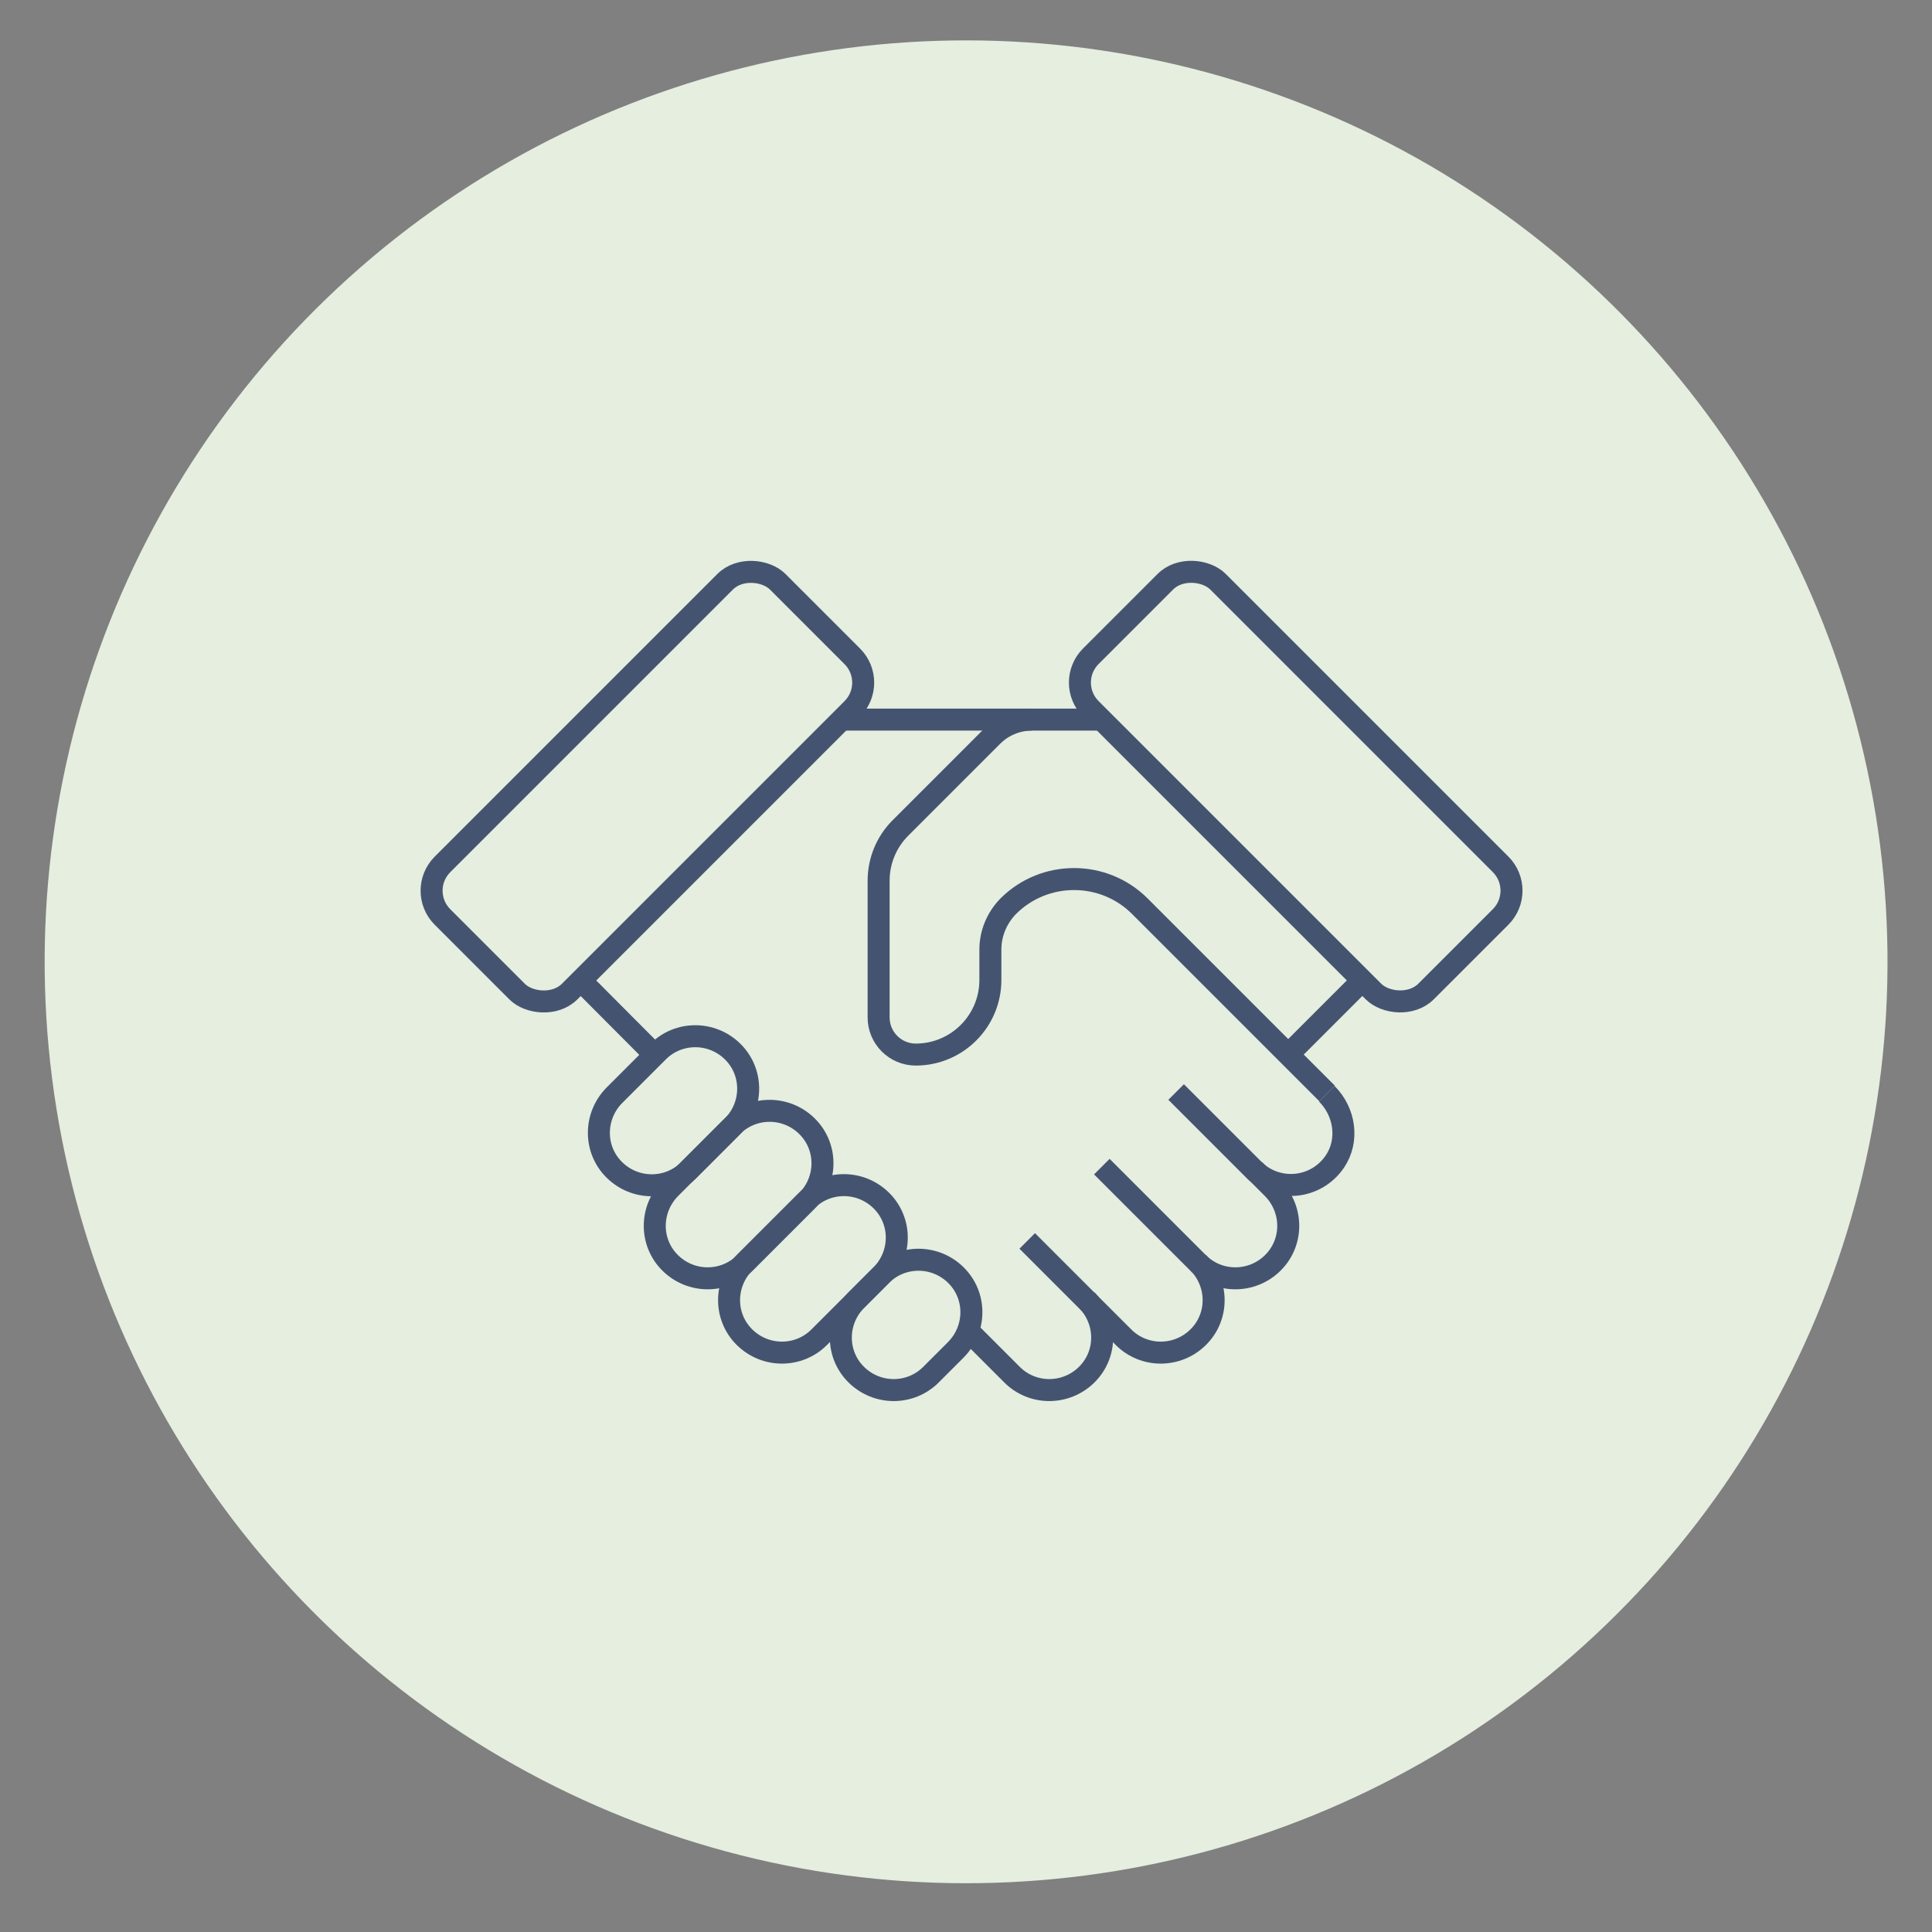 <?xml version="1.0" encoding="UTF-8"?> <svg xmlns="http://www.w3.org/2000/svg" id="a" width="65" height="65" viewBox="0 0 65 65"><rect x="0" y="0" width="65" height="65" fill="#808080" stroke="none"/><circle cx="32.5" cy="32.36" r="31" transform="translate(-8.97 51.94) rotate(-70.15)" fill="#e5eedf" stroke-width="0"></circle><path d="M31.32,46.25c-.69.69-1.81.69-2.51,0s-.69-1.81,0-2.51l.84-.84c.69-.69,1.81-.69,2.51,0s.69,1.81,0,2.51l-.84.84Z" fill="none" stroke="#445470" stroke-miterlimit="10" stroke-width=".74"></path><path d="M27.56,44.99c-.69.69-1.81.69-2.51,0s-.69-1.81,0-2.51l2.09-2.09c.69-.69,1.81-.69,2.51,0s.69,1.81,0,2.51l-2.09,2.09Z" fill="none" stroke="#445470" stroke-miterlimit="10" stroke-width=".74"></path><path d="M25.06,42.49c-.69.69-1.81.69-2.51,0s-.69-1.81,0-2.51l2.09-2.09c.69-.69,1.81-.69,2.51,0s.69,1.81,0,2.51l-2.09,2.09Z" fill="none" stroke="#445470" stroke-miterlimit="10" stroke-width=".74"></path><path d="M23.18,39.36c-.69.69-1.81.69-2.51,0s-.69-1.81,0-2.51l1.47-1.47c.69-.69,1.81-.69,2.51,0s.69,1.81,0,2.51l-1.47,1.47Z" fill="none" stroke="#445470" stroke-miterlimit="10" stroke-width=".74"></path><path d="M34.56,41.75l3.24,3.24c.69.69,1.81.69,2.51,0s.69-1.81,0-2.51" fill="none" stroke="#445470" stroke-miterlimit="10" stroke-width=".74"></path><path d="M37.07,39.25l3.24,3.24c.69.69,1.81.69,2.51,0s.69-1.81,0-2.51l-.63-.63" fill="none" stroke="#445470" stroke-miterlimit="10" stroke-width=".74"></path><path d="M32.57,44.77l1.48,1.48c.69.69,1.81.69,2.51,0s.69-1.81,0-2.51" fill="none" stroke="#445470" stroke-miterlimit="10" stroke-width=".74"></path><path d="M39.57,36.74l2.61,2.61c.77.77,2.08.68,2.73-.27.48-.71.34-1.67-.27-2.28" fill="none" stroke="#445470" stroke-miterlimit="10" stroke-width=".74"></path><path d="M37.07,24.21h-2.35c-.5,0-.98.2-1.33.55l-3.1,3.1c-.47.47-.73,1.11-.73,1.77v4.6c0,.69.56,1.25,1.25,1.25h0c1.38,0,2.51-1.12,2.51-2.51v-1.02c0-.55.22-1.07.6-1.46h0c1.22-1.22,3.21-1.22,4.43,0l6.3,6.3" fill="none" stroke="#445470" stroke-miterlimit="10" stroke-width=".74"></path><line x1="28.3" y1="24.21" x2="34.71" y2="24.21" fill="none" stroke="#445470" stroke-miterlimit="10" stroke-width=".74"></line><line x1="22.03" y1="35.49" x2="19.53" y2="32.98" fill="none" stroke="#445470" stroke-miterlimit="10" stroke-width=".74"></line><rect x="13.8" y="23.44" width="15.95" height="6.05" rx="1.25" ry="1.25" transform="translate(-12.33 23.15) rotate(-45)" fill="none" stroke="#445470" stroke-miterlimit="10" stroke-width=".74"></rect><rect x="40.56" y="18.49" width="6.05" height="15.95" rx="1.25" ry="1.25" transform="translate(-5.94 38.57) rotate(-45)" fill="none" stroke="#445470" stroke-miterlimit="10" stroke-width=".74"></rect><line x1="43.33" y1="35.49" x2="45.84" y2="32.98" fill="none" stroke="#445470" stroke-miterlimit="10" stroke-width=".74"></line></svg> 